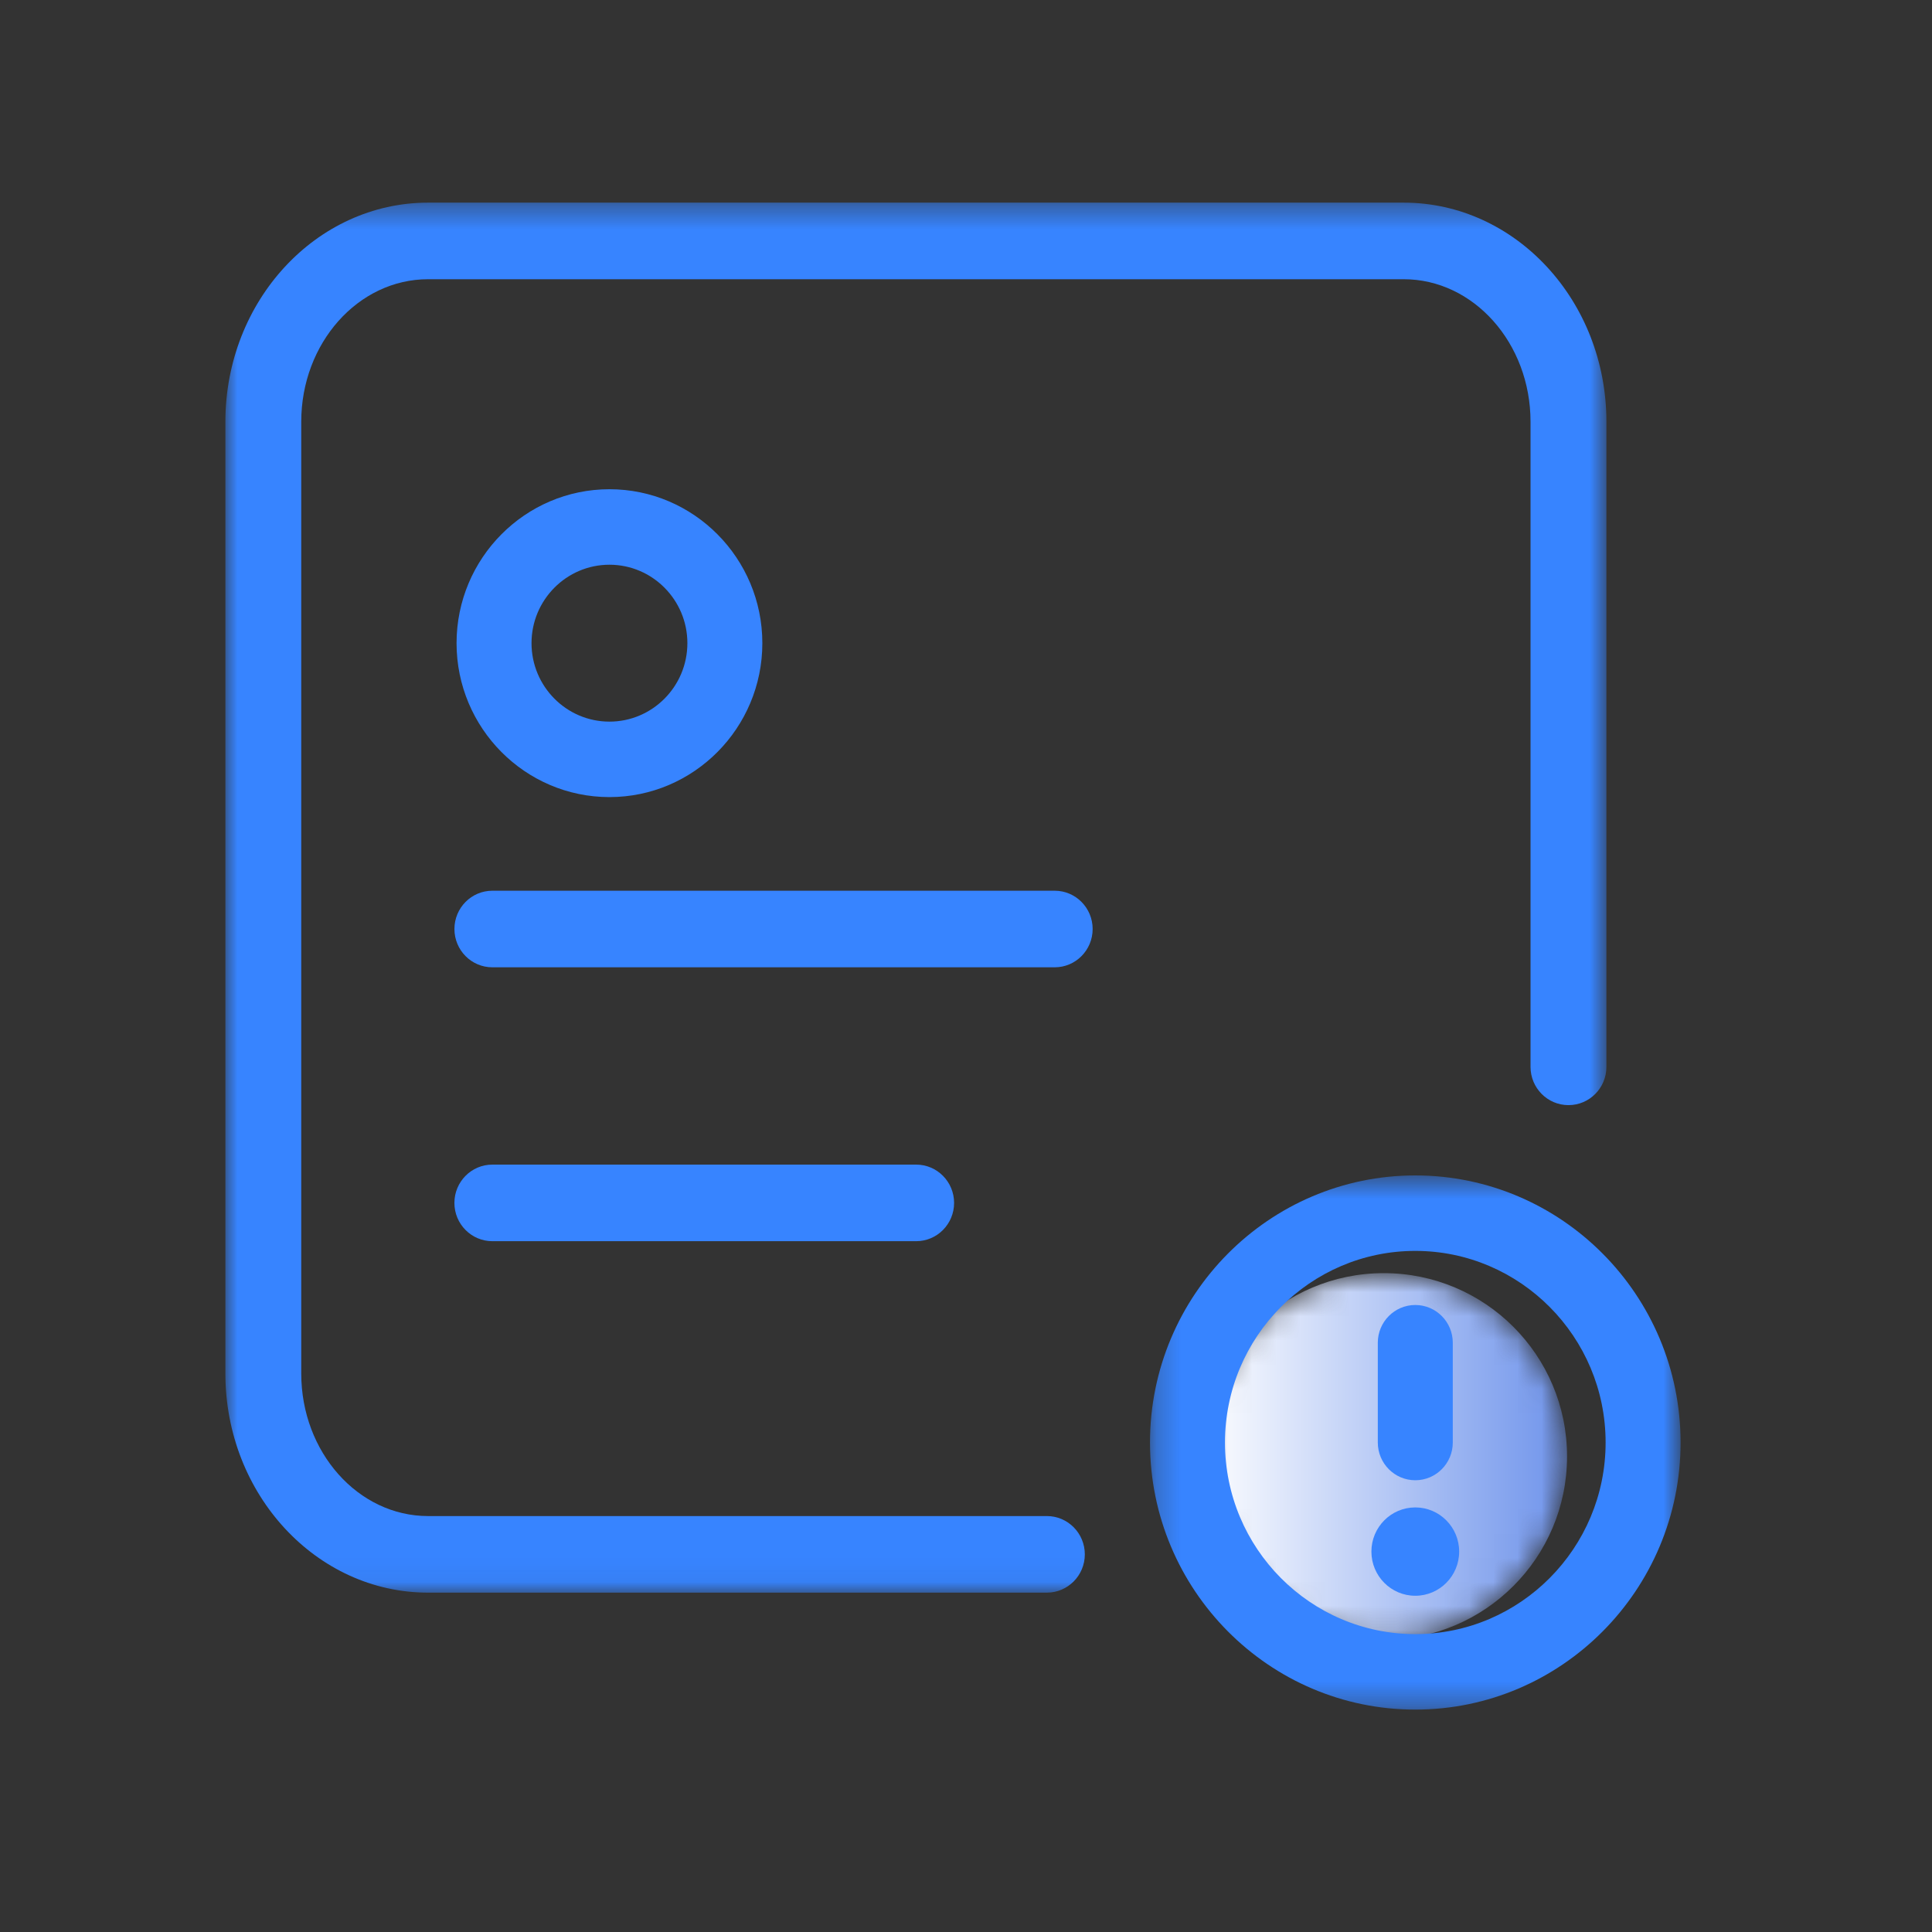 <?xml version="1.0" encoding="UTF-8"?>
<svg width="80px" height="80px" viewBox="0 0 80 80" version="1.1" xmlns="http://www.w3.org/2000/svg" xmlns:xlink="http://www.w3.org/1999/xlink">
    <rect x="0" y="0" width="80" height="80" fill="#333333" stroke="none"/>
    <!-- Generator: Sketch 55 (78076) - https://sketchapp.com -->
    <title>解决方案/金融/icon4</title>
    <desc>Created with Sketch.</desc>
    <defs>
        <polygon id="path-1" points="0 0.391 57.185 0.391 57.185 57.948 0 57.948"></polygon>
        <path d="M0.376,8.307 C0.376,12.499 3.773,15.897 7.965,15.897 L7.965,15.897 C12.157,15.897 15.555,12.499 15.555,8.307 L15.555,8.307 C15.555,4.115 12.157,0.718 7.965,0.718 L7.965,0.718 C3.773,0.718 0.376,4.115 0.376,8.307" id="path-3"></path>
        <linearGradient x1="-0.001%" y1="49.998%" x2="100%" y2="49.998%" id="linearGradient-5">
            <stop stop-color="#FFFFFF" offset="0%"></stop>
            <stop stop-color="#6E93EB" offset="100%"></stop>
        </linearGradient>
        <polygon id="path-6" points="0.237 0.542 22.207 0.542 22.207 22.66 0.237 22.66"></polygon>
    </defs>
    <g id="解决方案/金融/icon4" stroke="none" stroke-width="1" fill="none" fill-rule="evenodd">
        <g id="编组" transform="translate(9.333, 8)">
            <g>
                <g>
                    <mask id="mask-2" fill="white">
                        <use xlink:href="#path-1"></use>
                    </mask>
                    <g id="Clip-2"></g>
                    <path d="M34.016,57.948 L8.393,57.948 C3.765,57.948 -0,53.878 -0,48.876 L-0,9.463 C-0,4.46 3.765,0.391 8.393,0.391 L48.791,0.391 C53.419,0.391 57.185,4.46 57.185,9.463 L57.185,36.176 C57.185,37.052 56.482,37.761 55.614,37.761 C54.747,37.761 54.043,37.052 54.043,36.176 L54.043,9.463 C54.043,6.209 51.687,3.562 48.791,3.562 L8.393,3.562 C5.497,3.562 3.141,6.209 3.141,9.463 L3.141,48.876 C3.141,52.13 5.497,54.777 8.393,54.777 L34.016,54.777 C34.883,54.777 35.587,55.487 35.587,56.363 C35.587,57.238 34.883,57.948 34.016,57.948" id="Fill-1" fill="#3784FF" mask="url(#mask-2)"></path>
                </g>
                <path d="M34.34,32.054 L11.055,32.054 C10.187,32.054 9.484,31.344 9.484,30.468 C9.484,29.593 10.187,28.883 11.055,28.883 L34.34,28.883 C35.207,28.883 35.911,29.593 35.911,30.468 C35.911,31.344 35.207,32.054 34.34,32.054" id="Fill-3" fill="#3784FF"></path>
                <path d="M28.603,43.395 L11.054,43.395 C10.187,43.395 9.483,42.685 9.483,41.81 C9.483,40.935 10.187,40.224 11.054,40.224 L28.603,40.224 C29.47,40.224 30.174,40.935 30.174,41.81 C30.174,42.685 29.47,43.395 28.603,43.395" id="Fill-5" fill="#3784FF"></path>
            </g>
            <g transform="translate(40, 44)">
                <mask id="mask-4" fill="white">
                    <use xlink:href="#path-3"></use>
                </mask>
                <g id="Clip-8"></g>
                <path d="M0.376,8.307 C0.376,12.499 3.773,15.897 7.965,15.897 L7.965,15.897 C12.157,15.897 15.555,12.499 15.555,8.307 L15.555,8.307 C15.555,4.115 12.157,0.718 7.965,0.718 L7.965,0.718 C3.773,0.718 0.376,4.115 0.376,8.307" id="Fill-7" fill="url(#linearGradient-5)" mask="url(#mask-4)"></path>
            </g>
            <g transform="translate(9.333, 12)">
                <path d="M6.57,3.384 C4.791,3.384 3.343,4.841 3.343,6.632 C3.343,8.424 4.791,9.881 6.57,9.881 C8.349,9.881 9.797,8.424 9.797,6.632 C9.797,4.841 8.349,3.384 6.57,3.384 M6.57,13.006 C3.079,13.006 0.239,10.146 0.239,6.632 C0.239,3.117 3.079,0.258 6.57,0.258 C10.061,0.258 12.901,3.117 12.901,6.632 C12.901,10.146 10.061,13.006 6.57,13.006" id="Fill-9" fill="#3784FF"></path>
                <path d="M39.938,41.294 C39.081,41.294 38.386,40.594 38.386,39.731 L38.386,35.6 C38.386,34.737 39.081,34.037 39.938,34.037 C40.795,34.037 41.491,34.737 41.491,35.6 L41.491,39.731 C41.491,40.594 40.795,41.294 39.938,41.294" id="Fill-11" fill="#3784FF"></path>
                <path d="M41.755,44.248 C41.755,45.258 40.942,46.077 39.938,46.077 C38.935,46.077 38.121,45.258 38.121,44.248 C38.121,43.238 38.935,42.419 39.938,42.419 C40.942,42.419 41.755,43.238 41.755,44.248" id="Fill-13" fill="#3784FF"></path>
                <g transform="translate(28.716, 28.13)">
                    <mask id="mask-7" fill="white">
                        <use xlink:href="#path-6"></use>
                    </mask>
                    <g id="Clip-16"></g>
                    <path d="M11.222,3.667 C6.876,3.667 3.342,7.227 3.342,11.601 C3.342,15.976 6.876,19.535 11.222,19.535 C15.567,19.535 19.103,15.976 19.103,11.601 C19.103,7.227 15.567,3.667 11.222,3.667 M11.222,22.661 C5.165,22.661 0.237,17.699 0.237,11.601 C0.237,5.504 5.165,0.542 11.222,0.542 C17.28,0.542 22.207,5.504 22.207,11.601 C22.207,17.699 17.28,22.661 11.222,22.661" id="Fill-15" fill="#3784FF" mask="url(#mask-7)"></path>
                </g>
            </g>
        </g>
    </g>
</svg>